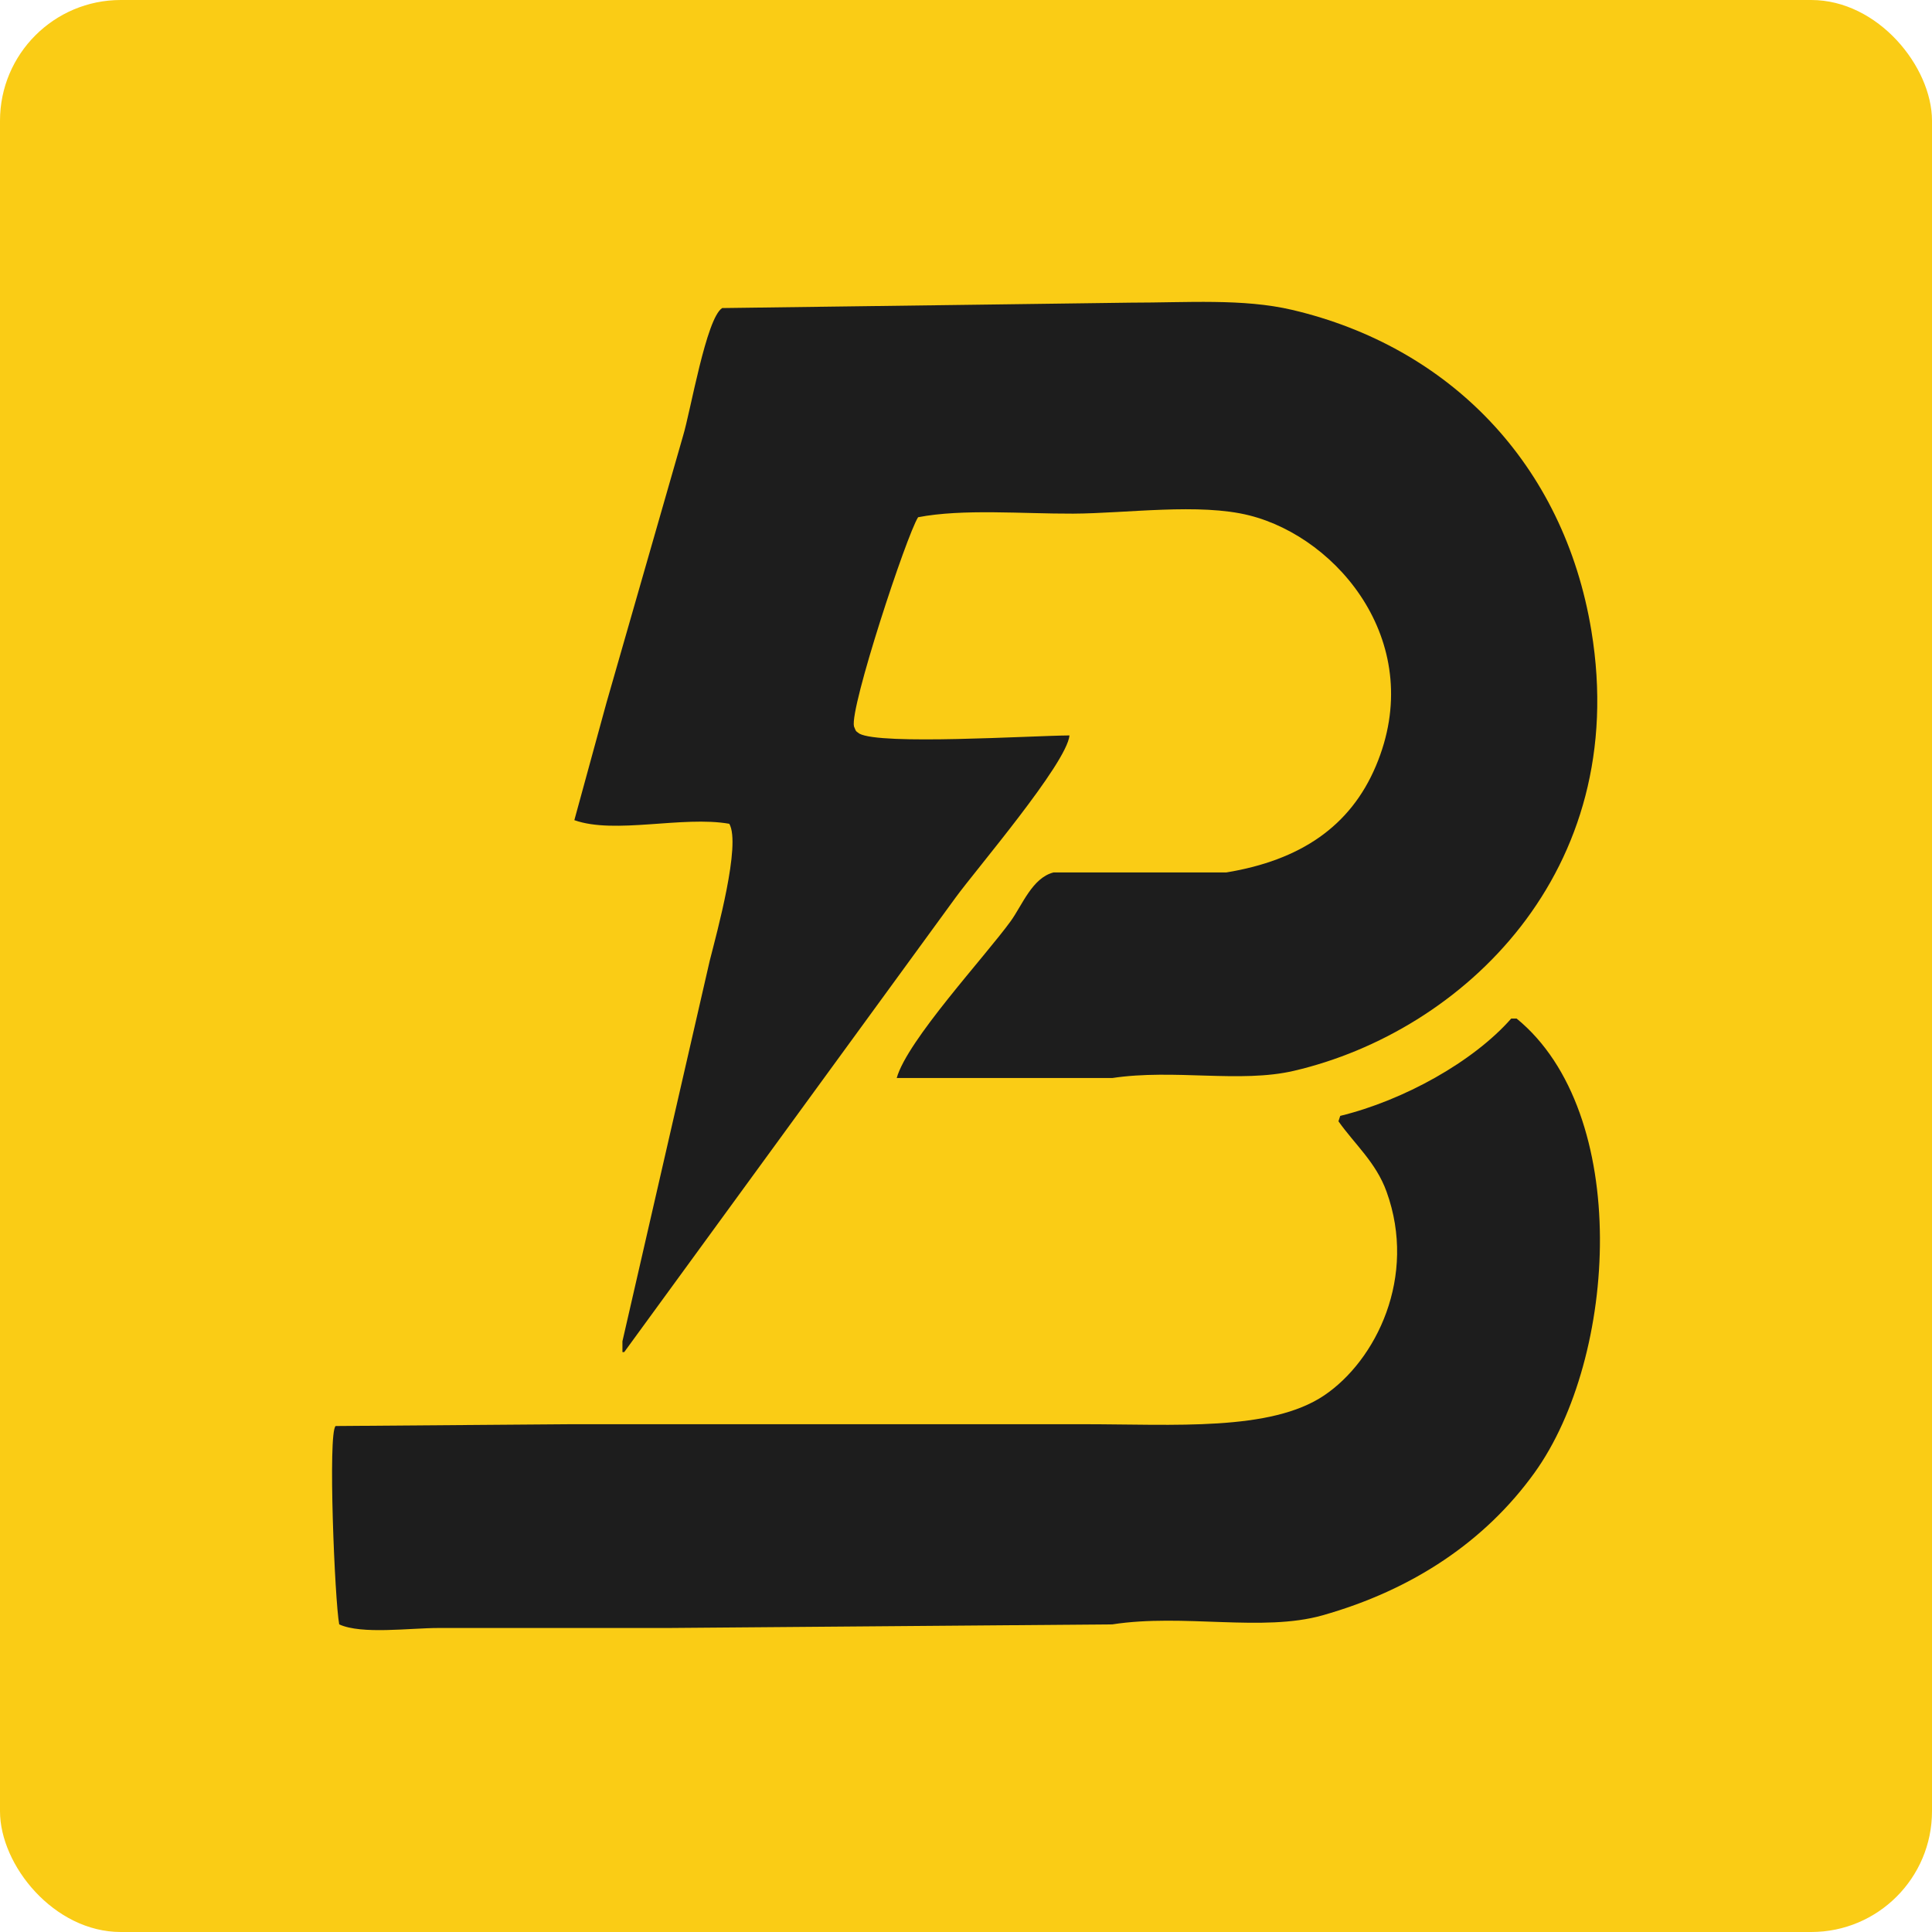 <svg width="64" height="64" viewBox="0 0 64 64" fill="none" xmlns="http://www.w3.org/2000/svg">
<g clip-path="url(#clip0_235_3)">
<rect width="64" height="64" rx="4" fill="#FACC15"/>
<path d="M24.159 27.289C24.552 27.971 23.746 30.895 23.51 31.828C22.546 36.029 21.582 40.231 20.619 44.432V44.79H20.678C24.336 39.773 27.994 34.755 31.652 29.738C32.324 28.812 35.328 25.305 35.429 24.362C34.123 24.372 29.174 24.688 28.466 24.302C28.326 24.197 28.365 24.242 28.289 24.063C28.144 23.451 30.03 17.734 30.413 17.134C31.896 16.848 33.872 17.022 35.547 17.015C37.319 17.007 39.731 16.656 41.388 17.074C44.365 17.826 47.279 21.36 45.577 25.377C44.732 27.378 43.075 28.498 40.621 28.901H34.898C34.194 29.081 33.863 29.986 33.481 30.514C32.633 31.686 30.054 34.464 29.705 35.711H36.845C38.895 35.402 41.083 35.888 42.863 35.472C48.449 34.17 54.035 28.881 52.717 20.897C51.802 15.35 47.996 11.484 42.804 10.265C41.179 9.884 39.33 10.026 37.435 10.026C35.94 10.046 34.445 10.066 32.95 10.086C29.941 10.125 26.932 10.165 23.923 10.205C23.394 10.541 22.878 13.615 22.625 14.446C21.779 17.393 20.933 20.34 20.088 23.287C19.734 24.581 19.38 25.875 19.026 27.169C20.368 27.647 22.613 27.017 24.159 27.289ZM50.239 33.74H50.062C48.803 35.173 46.494 36.453 44.397 36.965C44.377 37.025 44.358 37.085 44.338 37.144C44.877 37.908 45.58 38.503 45.931 39.474C46.952 42.296 45.585 45.064 43.866 46.224C42.089 47.423 38.893 47.179 35.901 47.179H18.908C16.311 47.199 13.715 47.219 11.119 47.239C10.856 47.448 11.09 53.043 11.237 53.81C11.982 54.151 13.57 53.929 14.541 53.929H22.153C27.05 53.889 31.947 53.85 36.845 53.81C39.2 53.444 41.823 54.071 43.807 53.511C46.814 52.662 49.206 51.045 50.829 48.792C53.592 44.957 54.052 36.853 50.239 33.74Z" fill="#1D1D1D"/>
</g>
<defs>
<clipPath id="clip0_235_3">
<rect width="64" height="64" rx="4" fill="white"/>
</clipPath>
</defs>
</svg>
